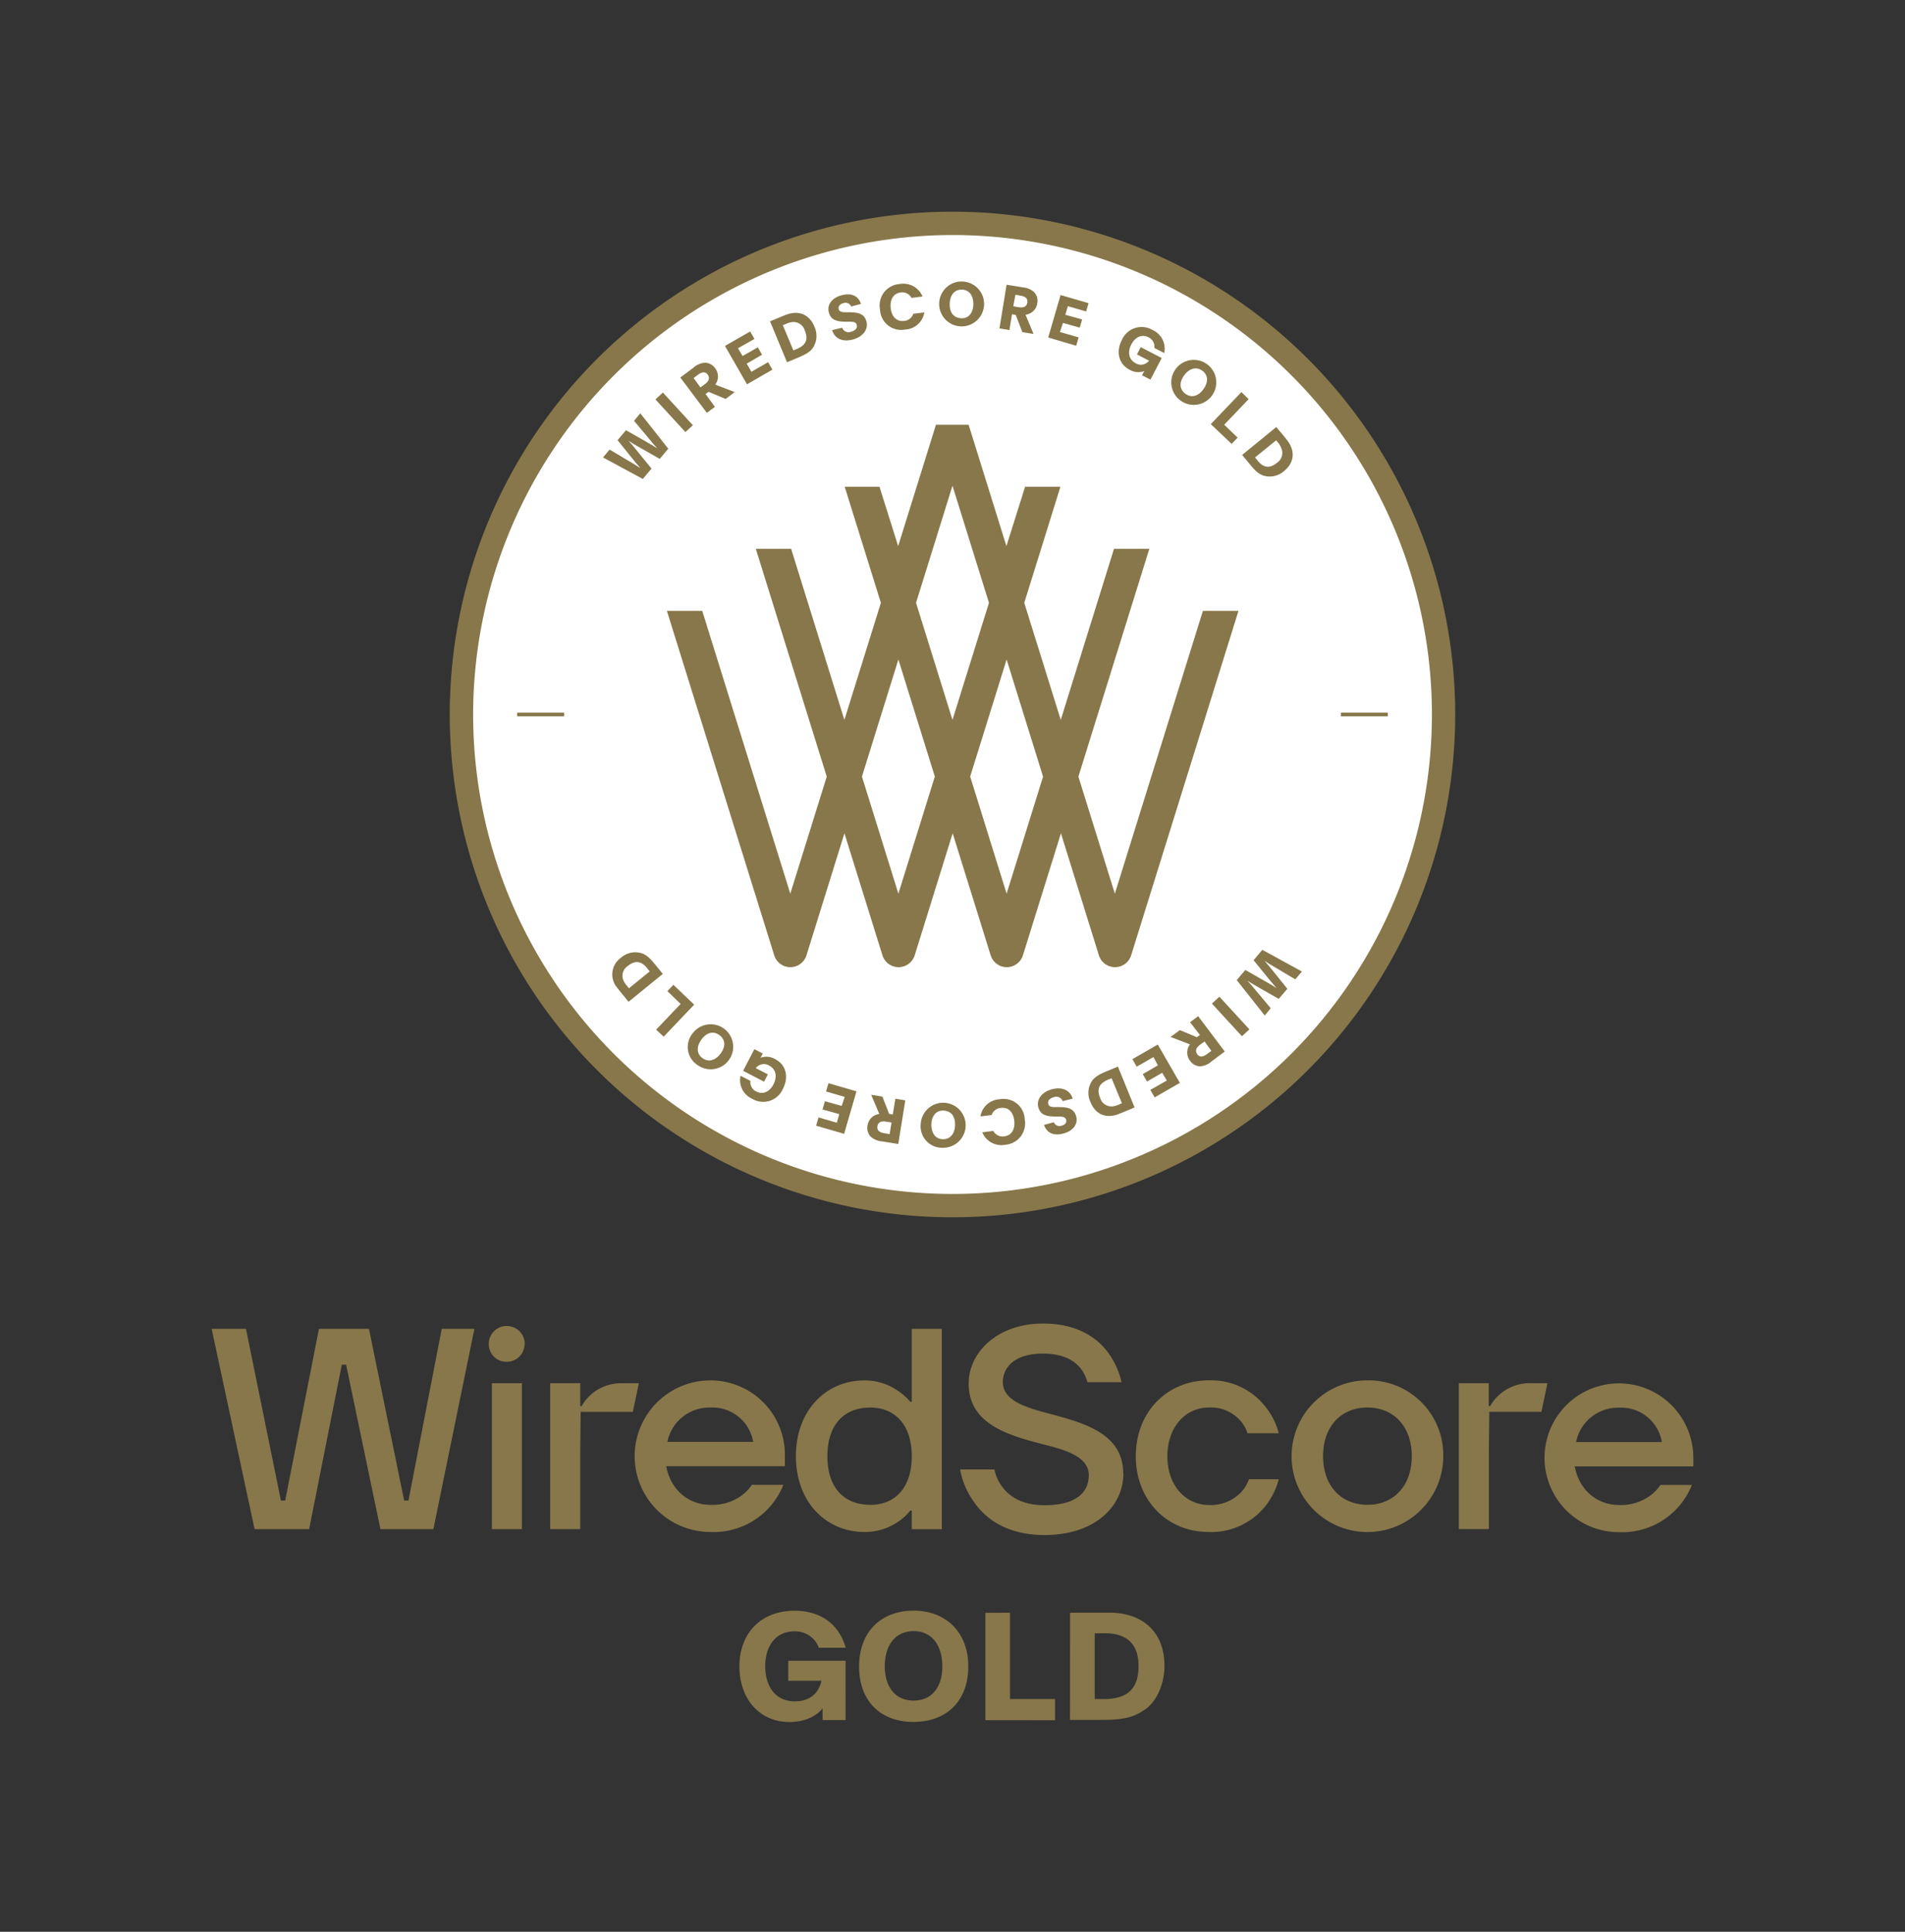 <svg id="Layer_1" data-name="Layer 1" xmlns="http://www.w3.org/2000/svg" viewBox="0 0 408.19 413.86"><rect x="0" y="0" width="408.19" height="413.86" fill="#333333" stroke="none"/><defs><style>.cls-1{fill:#87774a;}.cls-2{fill:#fff;}</style></defs><path class="cls-1" d="M152.23,295.73a16.24,16.24,0,0,0,0,32.48,16.08,16.08,0,0,0,15.63-10.11h-6.75a9.3,9.3,0,0,1-2,2.14,10.56,10.56,0,0,1-6.86,2.15c-4.6,0-8.52-3.07-9.5-8.28h25.43V312A15.93,15.93,0,0,0,152.23,295.73ZM143,308.9a9.16,9.16,0,0,1,9.19-7.35,8.84,8.84,0,0,1,9.19,7.35Zm52.37-8.58h-.31a12.86,12.86,0,0,0-2.51-2.26,12.55,12.55,0,0,0-7.3-2.33c-8.27,0-14.71,6.43-14.71,16.24s6.44,16.24,14.71,16.24a12.55,12.55,0,0,0,7.3-2.27,11.23,11.23,0,0,0,2.51-2.33h.31v4h6.43V284.69h-6.43Zm-8.89,22.07c-5.58,0-9.19-3.62-9.19-10.42s3.61-10.42,9.19-10.42c5.21,0,8.89,3.62,8.89,10.42S191.73,322.39,186.52,322.39Zm-91.83-37.7h7L92.86,327.6H81.52l-7.36-35.24h-.92l-7,35.24H54.55l-9.2-42.91h7.36l7.48,36.78h.92l7.23-36.78H79.06l7.54,36.78h.92Zm17.75,3.25a3.79,3.79,0,0,1-3.86,3.8,3.74,3.74,0,0,1-3.8-3.8,3.8,3.8,0,0,1,3.8-3.86A3.84,3.84,0,0,1,112.44,287.94Zm-7,8.4h6.43V327.6H105.4Zm21.23,2.45a9,9,0,0,0-2,2.45h-.3v-4.9h-6.44V327.6h6.44V310.74l.09-8.27h11.18l1.29-6.13h-3.68a9.75,9.75,0,0,0-6.61,2.45M250.14,312c0,6.38,4,10.42,8.89,10.42a8.94,8.94,0,0,0,6.92-2.75,7.93,7.93,0,0,0,1.66-2.76H274a15.55,15.55,0,0,1-2.82,5.7A14.84,14.84,0,0,1,259,328.21c-8.89,0-15.63-6.75-15.63-16.25s6.74-16.24,15.63-16.24a14.8,14.8,0,0,1,12.19,5.7,15.28,15.28,0,0,1,2.82,5.64H267.3a7.08,7.08,0,0,0-1.59-2.76,8.35,8.35,0,0,0-6.68-2.76C254.12,301.54,250.14,305.59,250.14,312Zm112.69,0a15.94,15.94,0,1,0-15.93,16.25,16.1,16.1,0,0,0,15.63-10.12h-6.75a9.35,9.35,0,0,1-2,2.15,10.62,10.62,0,0,1-6.86,2.14c-4.6,0-8.52-3.06-9.5-8.27h25.43Zm-25.12-3.06a9.16,9.16,0,0,1,9.19-7.36,8.84,8.84,0,0,1,9.19,7.36Zm-97,6.74c0,7.05-6.13,13.18-16.86,13.18-8.09,0-12.68-3.49-15.13-7.05a17.1,17.1,0,0,1-3-7h7.36a9.32,9.32,0,0,0,1.78,3.86c1.47,1.9,4.1,3.8,8.94,3.8,6.81,0,9.5-2.75,9.5-6.43,0-3.37-3.61-5-8.15-6.19-7.54-2-17.59-4-17.59-13.43,0-6.68,6.13-12.87,15.94-12.87,7.47,0,11.76,3.19,14,6.32a17,17,0,0,1,2.82,6.25H233a8,8,0,0,0-1.54-3.07c-1.28-1.53-3.61-3.06-8-3.06-5.82,0-8.58,2.76-8.58,6.13s3.61,5,8.15,6.25C230.62,304.49,240.67,306.32,240.67,315.64ZM293,295.72A16.25,16.25,0,1,0,309.25,312,16,16,0,0,0,293,295.72Zm0,26.66c-5.58,0-9.5-4-9.5-10.42s3.92-10.42,9.5-10.42,9.5,4,9.5,10.42S298.59,322.38,293,322.38Zm28.29-23.59a9.72,9.72,0,0,1,6.62-2.46h3.67l-1.29,6.13H319.12l-.09,8.28v16.85h-6.44V296.33H319v4.91h.3a8.82,8.82,0,0,1,2-2.45"/><circle class="cls-2" cx="204.1" cy="153.07" r="105.22" transform="translate(-1.55 304.05) rotate(-73.15)"/><path class="cls-1" d="M204.1,50.35A102.72,102.72,0,1,1,101.38,153.07,102.83,102.83,0,0,1,204.1,50.35m0-5A107.72,107.72,0,1,0,311.81,153.07,107.72,107.72,0,0,0,204.1,45.35Z"/><path class="cls-1" d="M257.75,130.87l-18.87,60.59-7.81-25.08,15.2-48.8H238.7l-11.41,36.65-7.82-25.08,7.75-24.87h-7.57l-4,12.72-8.1-26h-7l-8.1,26-4-12.72H181l7.75,24.87-7.82,25.08-11.41-36.65h-7.57l15.2,48.8-7.81,25.08-18.87-60.59h-7.57l23,73.81a3.62,3.62,0,0,0,6.9,0l8.14-26.16,8.15,26.16a3.62,3.62,0,0,0,6.9,0l8.14-26.16,8.15,26.16a3.62,3.62,0,0,0,6.9,0l8.15-26.16,8.14,26.16a3.62,3.62,0,0,0,6.9,0l23-73.81ZM192.5,191.46l-7.81-25.09,7.81-25.08,7.81,25.08Zm3.78-62.31,7.81-25.09,7.82,25.09-7.82,25.08Zm19.41,62.31-7.81-25.09,7.81-25.08,7.81,25.09Z"/><path class="cls-1" d="M137.19,88.54c2,2.54,4,5,6,7.59l-1.83,2.18-4.76-2.71c-.76-.42-1.08-.65-1.93-1.18l0,0c.67.75.83.94,1.43,1.67l3.5,4.3-1.87,2.22L129.21,98l1.41-1.68c1.31.75,2.54,1.53,3.86,2.3l.92.53c.78.47,1,.61,1.83,1.14l0,0c-.86-1-1-1.14-2.07-2.47l-2.83-3.52,1.8-2.13,3.73,2.12c1.25.71,2.3,1.33,3,1.77l0,0c-.62-.66-.87-.94-1.43-1.64l-3.57-4.26Z"/><path class="cls-1" d="M146.87,92.57l-6.43-7,1.6-1.47,6.42,7Z"/><path class="cls-1" d="M153.19,87.16l-1.73,1.29-5.69-7.57,2.8-2.1A4.18,4.18,0,0,1,151,77.71a2.7,2.7,0,0,1,2.19,1.12,2.87,2.87,0,0,1,.06,3.57l4.17,1.6-1.94,1.47-3.66-1.53-.64.48ZM150.09,83l1-.74c.81-.61,1.06-1.29.55-2s-1.24-.61-2.16.08l-.86.65Z"/><path class="cls-1" d="M161,79.65l3.58-2.06.93,1.6-5.45,3.14-4.72-8.22,5.4-3.1.92,1.6-3.54,2,1,1.66,3.25-1.86.92,1.58L160,77.9Z"/><path class="cls-1" d="M165,68.84l2.19-.9c.4-.17.83-.35,1.26-.51,2.64-1,5-.11,6.06,2.57a4.62,4.62,0,0,1-.26,4.41c-.69,1.09-1.86,1.63-3.47,2.3l-2.15.89ZM170,75.07l.69-.29a4.84,4.84,0,0,0,1.24-.7c.91-.73,1.13-1.76.54-3.19A2.53,2.53,0,0,0,169.81,69a4.14,4.14,0,0,0-1.26.33l-.81.34Z"/><path class="cls-1" d="M180.45,70.21a1.47,1.47,0,0,0,2,.83c.85-.23,1.3-.79,1.12-1.44s-.68-.67-1.74-.68h-.67c-2.17,0-3.19-.57-3.56-2-.43-1.63.64-3.1,2.73-3.66s3.58.1,4.15,1.85l-2.1.56a1.29,1.29,0,0,0-1.68-.72c-.77.2-1.1.69-1,1.24s.63.69,1.41.71l.75,0c2.23,0,3.37.4,3.8,2s-.7,3.25-2.91,3.83-3.88-.15-4.45-2Z"/><path class="cls-1" d="M198.06,66.93a4.37,4.37,0,0,1-4.12,3.67,4.52,4.52,0,0,1-5.37-4.27,4.59,4.59,0,0,1,4.18-5.48,4.44,4.44,0,0,1,4.92,2.67l-2.36.3A2.24,2.24,0,0,0,193,62.66c-1.57.19-2.37,1.51-2.14,3.4s1.32,2.88,2.9,2.69a2.26,2.26,0,0,0,1.94-1.53Z"/><path class="cls-1" d="M210.86,65.22a4.81,4.81,0,1,1-9.62-.21,4.81,4.81,0,1,1,9.62.21Zm-2.29,0c0-1.91-.88-3.13-2.46-3.17s-2.57,1.15-2.61,3.06.89,3,2.48,3.07S208.53,67,208.57,65.18Z"/><path class="cls-1" d="M216.29,70.71l-2.13-.35L215.68,61l3.45.56a4.22,4.22,0,0,1,2.43,1,2.69,2.69,0,0,1,.71,2.35,2.88,2.88,0,0,1-2.53,2.52l1.73,4.12-2.4-.39-1.43-3.7-.8-.12Zm.83-5.09,1.2.2c1,.16,1.67-.13,1.81-1s-.42-1.32-1.56-1.5l-1-.17Z"/><path class="cls-1" d="M227.12,71.13l4,1.15-.52,1.79-6-1.76,2.65-9.1,6,1.74-.52,1.78-3.92-1.14-.54,1.85,3.6,1-.51,1.75-3.6-1Z"/><path class="cls-1" d="M249.46,75.63l-2.11-1.08a2.23,2.23,0,0,0-1.26-2.29c-1.42-.74-2.85-.06-3.68,1.53s-.58,3.21.88,4a2.17,2.17,0,0,0,2.92-.53c-.39-.18-.7-.35-1.09-.55l-1.5-.78.81-1.56,4.49,2.33-2.41,4.63-1.8-.93.23-.45c.1-.19.19-.33.26-.46h0a3.67,3.67,0,0,1-3.16-.28c-2.3-1.2-3-3.8-1.64-6.4a4.6,4.6,0,0,1,6.58-2.1A4.37,4.37,0,0,1,249.46,75.63Z"/><path class="cls-1" d="M259.69,84.76a4.82,4.82,0,1,1-7.79-5.68,4.82,4.82,0,1,1,7.79,5.68Zm-1.86-1.34c1.13-1.54,1.07-3.08-.21-4s-2.77-.53-3.89,1-1,3,.27,3.94S256.75,84.91,257.83,83.42Z"/><path class="cls-1" d="M267.55,85.51,262.31,91l2.88,2.75-1.29,1.35-4.46-4.24L266,84Z"/><path class="cls-1" d="M273.47,91.49,275,93.31c.27.34.57.7.85,1.07,1.69,2.24,1.53,4.71-.72,6.54a4.62,4.62,0,0,1-4.3,1c-1.24-.35-2.09-1.31-3.19-2.66l-1.48-1.8ZM268.92,98l.47.57a4.9,4.9,0,0,0,1,1c1,.65,2,.57,3.21-.41a2.52,2.52,0,0,0,1-3A4.49,4.49,0,0,0,274,95l-.56-.67Z"/><path class="cls-1" d="M271,217.56c-2-2.53-4-5.05-6-7.59l1.84-2.17,4.75,2.71c.76.41,1.08.65,1.94,1.18l0,0c-.66-.76-.83-.95-1.43-1.68l-3.49-4.3,1.87-2.22,8.48,4.64-1.42,1.68c-1.3-.75-2.54-1.53-3.85-2.29l-.92-.54c-.79-.47-1-.61-1.83-1.14l0,0c.86,1,1,1.14,2.07,2.48l2.83,3.51L274,214l-3.72-2.12c-1.26-.71-2.31-1.34-3-1.78l0,0c.62.66.87.94,1.44,1.65l3.57,4.25Z"/><path class="cls-1" d="M261.28,213.53l6.43,7-1.6,1.47-6.43-7Z"/><path class="cls-1" d="M255,219l1.73-1.3,5.7,7.57-2.8,2.1a4.21,4.21,0,0,1-2.39,1.07,2.66,2.66,0,0,1-2.19-1.12,2.88,2.88,0,0,1-.07-3.57l-4.17-1.6,2-1.46,3.65,1.52.65-.48Zm3.1,4.12-1,.73c-.82.61-1.07,1.3-.56,2s1.24.61,2.16-.08l.86-.64Z"/><path class="cls-1" d="M247.15,226.46l-3.59,2.06-.92-1.61,5.44-3.13,4.73,8.21-5.4,3.11-.93-1.61,3.54-2-1-1.66-3.25,1.87-.91-1.59,3.25-1.87Z"/><path class="cls-1" d="M243.11,237.26l-2.18.91-1.27.51c-2.64,1-4.95.1-6-2.58a4.62,4.62,0,0,1,.25-4.41c.7-1.09,1.87-1.63,3.47-2.29l2.16-.9ZM238.18,231l-.68.28a4.92,4.92,0,0,0-1.25.7c-.9.73-1.12,1.76-.53,3.19a2.51,2.51,0,0,0,2.62,1.86,3.82,3.82,0,0,0,1.25-.33l.81-.34Z"/><path class="cls-1" d="M227.7,235.9a1.47,1.47,0,0,0-1.95-.83c-.86.22-1.3.78-1.13,1.43s.68.67,1.74.68l.68,0c2.16,0,3.18.57,3.56,2,.43,1.63-.65,3.11-2.74,3.66s-3.57-.1-4.15-1.85l2.1-.56a1.3,1.3,0,0,0,1.69.72c.77-.2,1.09-.68.95-1.23s-.64-.7-1.41-.72h-.76c-2.23,0-3.37-.4-3.8-2s.71-3.25,2.91-3.83,3.88.16,4.46,2Z"/><path class="cls-1" d="M210.08,239.18a4.39,4.39,0,0,1,4.13-3.68,4.53,4.53,0,0,1,5.36,4.28,4.59,4.59,0,0,1-4.18,5.47,4.41,4.41,0,0,1-4.91-2.66l2.35-.31a2.26,2.26,0,0,0,2.35,1.17c1.58-.2,2.38-1.51,2.14-3.41s-1.32-2.88-2.9-2.68a2.22,2.22,0,0,0-1.93,1.52Z"/><path class="cls-1" d="M197.28,240.89a4.82,4.82,0,1,1,4.71,5A4.59,4.59,0,0,1,197.28,240.89Zm2.29,0c0,1.91.89,3.14,2.46,3.17s2.57-1.15,2.61-3.06-.88-3-2.47-3.07S199.61,239.08,199.57,240.92Z"/><path class="cls-1" d="M191.85,235.39l2.13.35-1.51,9.35-3.46-.56a4.27,4.27,0,0,1-2.43-1,2.69,2.69,0,0,1-.7-2.35,2.87,2.87,0,0,1,2.53-2.52l-1.74-4.12,2.41.39,1.43,3.7.79.13Zm-.82,5.09-1.21-.19c-1-.17-1.67.13-1.81,1s.42,1.32,1.56,1.5l1.06.18Z"/><path class="cls-1" d="M181,235l-4-1.16.52-1.78,6,1.75-2.65,9.1-6-1.74.52-1.78,3.91,1.14.54-1.84-3.6-1,.51-1.76,3.6,1Z"/><path class="cls-1" d="M158.68,230.47l2.11,1.09a2.21,2.21,0,0,0,1.26,2.28c1.42.74,2.85.07,3.68-1.53s.58-3.21-.87-4a2.19,2.19,0,0,0-2.92.53c.38.18.7.35,1.09.55l1.5.78-.81,1.57-4.49-2.34,2.41-4.63,1.8.94-.24.44c-.09.19-.19.34-.25.47h0a3.66,3.66,0,0,1,3.15.29c2.31,1.19,3,3.79,1.64,6.39a4.59,4.59,0,0,1-6.57,2.1A4.37,4.37,0,0,1,158.68,230.47Z"/><path class="cls-1" d="M148.45,221.34a4.82,4.82,0,1,1,1,6.82A4.6,4.6,0,0,1,148.45,221.34Zm1.86,1.35c-1.12,1.54-1.06,3.08.21,4s2.77.53,3.9-1,1-3-.28-3.94S151.4,221.2,150.31,222.69Z"/><path class="cls-1" d="M140.59,220.59l5.25-5.51L143,212.34l1.29-1.36,4.45,4.25-6.53,6.86Z"/><path class="cls-1" d="M134.68,214.62l-1.49-1.83c-.28-.34-.57-.7-.85-1.07a4.39,4.39,0,0,1,.71-6.54,4.65,4.65,0,0,1,4.3-1c1.25.35,2.1,1.31,3.2,2.66l1.47,1.81Zm4.54-6.51-.47-.58a4.68,4.68,0,0,0-1-1c-1-.65-2-.57-3.21.41a2.5,2.5,0,0,0-1,3,3.91,3.91,0,0,0,.68,1.11l.55.68Z"/><path class="cls-1" d="M181.22,353l-5.76,0a5.39,5.39,0,0,0-5.28-3.5c-3.89,0-6.21,3.05-6.21,7.43,0,4.57,2.35,7.56,6.34,7.56,3.51,0,5.18-2,5.7-4.41-1,0-1.9,0-3,0h-4.11v-4.28h12.29V368.5h-4.93v-1.22c0-.51,0-.93,0-1.29h0c-1.28,1.64-3.76,2.93-7.11,2.93-6.3,0-10.71-4.83-10.71-11.94s4.63-11.9,11.81-11.9C175.91,345.08,179.77,348,181.22,353Z"/><path class="cls-1" d="M207.48,357c0,7.43-4.67,11.9-11.75,11.9s-11.65-4.47-11.65-11.9,4.73-11.94,11.68-11.94S207.48,349.71,207.48,357Zm-5.57,0c0-4.64-2.32-7.56-6.15-7.56s-6.18,2.92-6.18,7.56c0,4.47,2.32,7.33,6.18,7.33S201.91,361.52,201.91,357.05Z"/><path class="cls-1" d="M216.42,345.5V364h9.65v4.53H211.14v-23Z"/><path class="cls-1" d="M229.29,345.5H235c1.06,0,2.19,0,3.31,0,6.82.25,11.2,4.34,11.2,11.39,0,4-1.8,8.08-4.66,9.65-2.58,1.81-5.7,1.93-9.92,1.93h-5.66ZM234.57,364h1.8a11.53,11.53,0,0,0,3.44-.42c2.71-.8,4.15-2.89,4.15-6.66,0-3.57-1.44-5.73-4.15-6.6a9.59,9.59,0,0,0-3.12-.41h-2.12Z"/><rect class="cls-1" x="287.31" y="152.68" width="10.07" height="0.78"/><rect class="cls-1" x="110.81" y="152.68" width="10.07" height="0.78"/></svg>